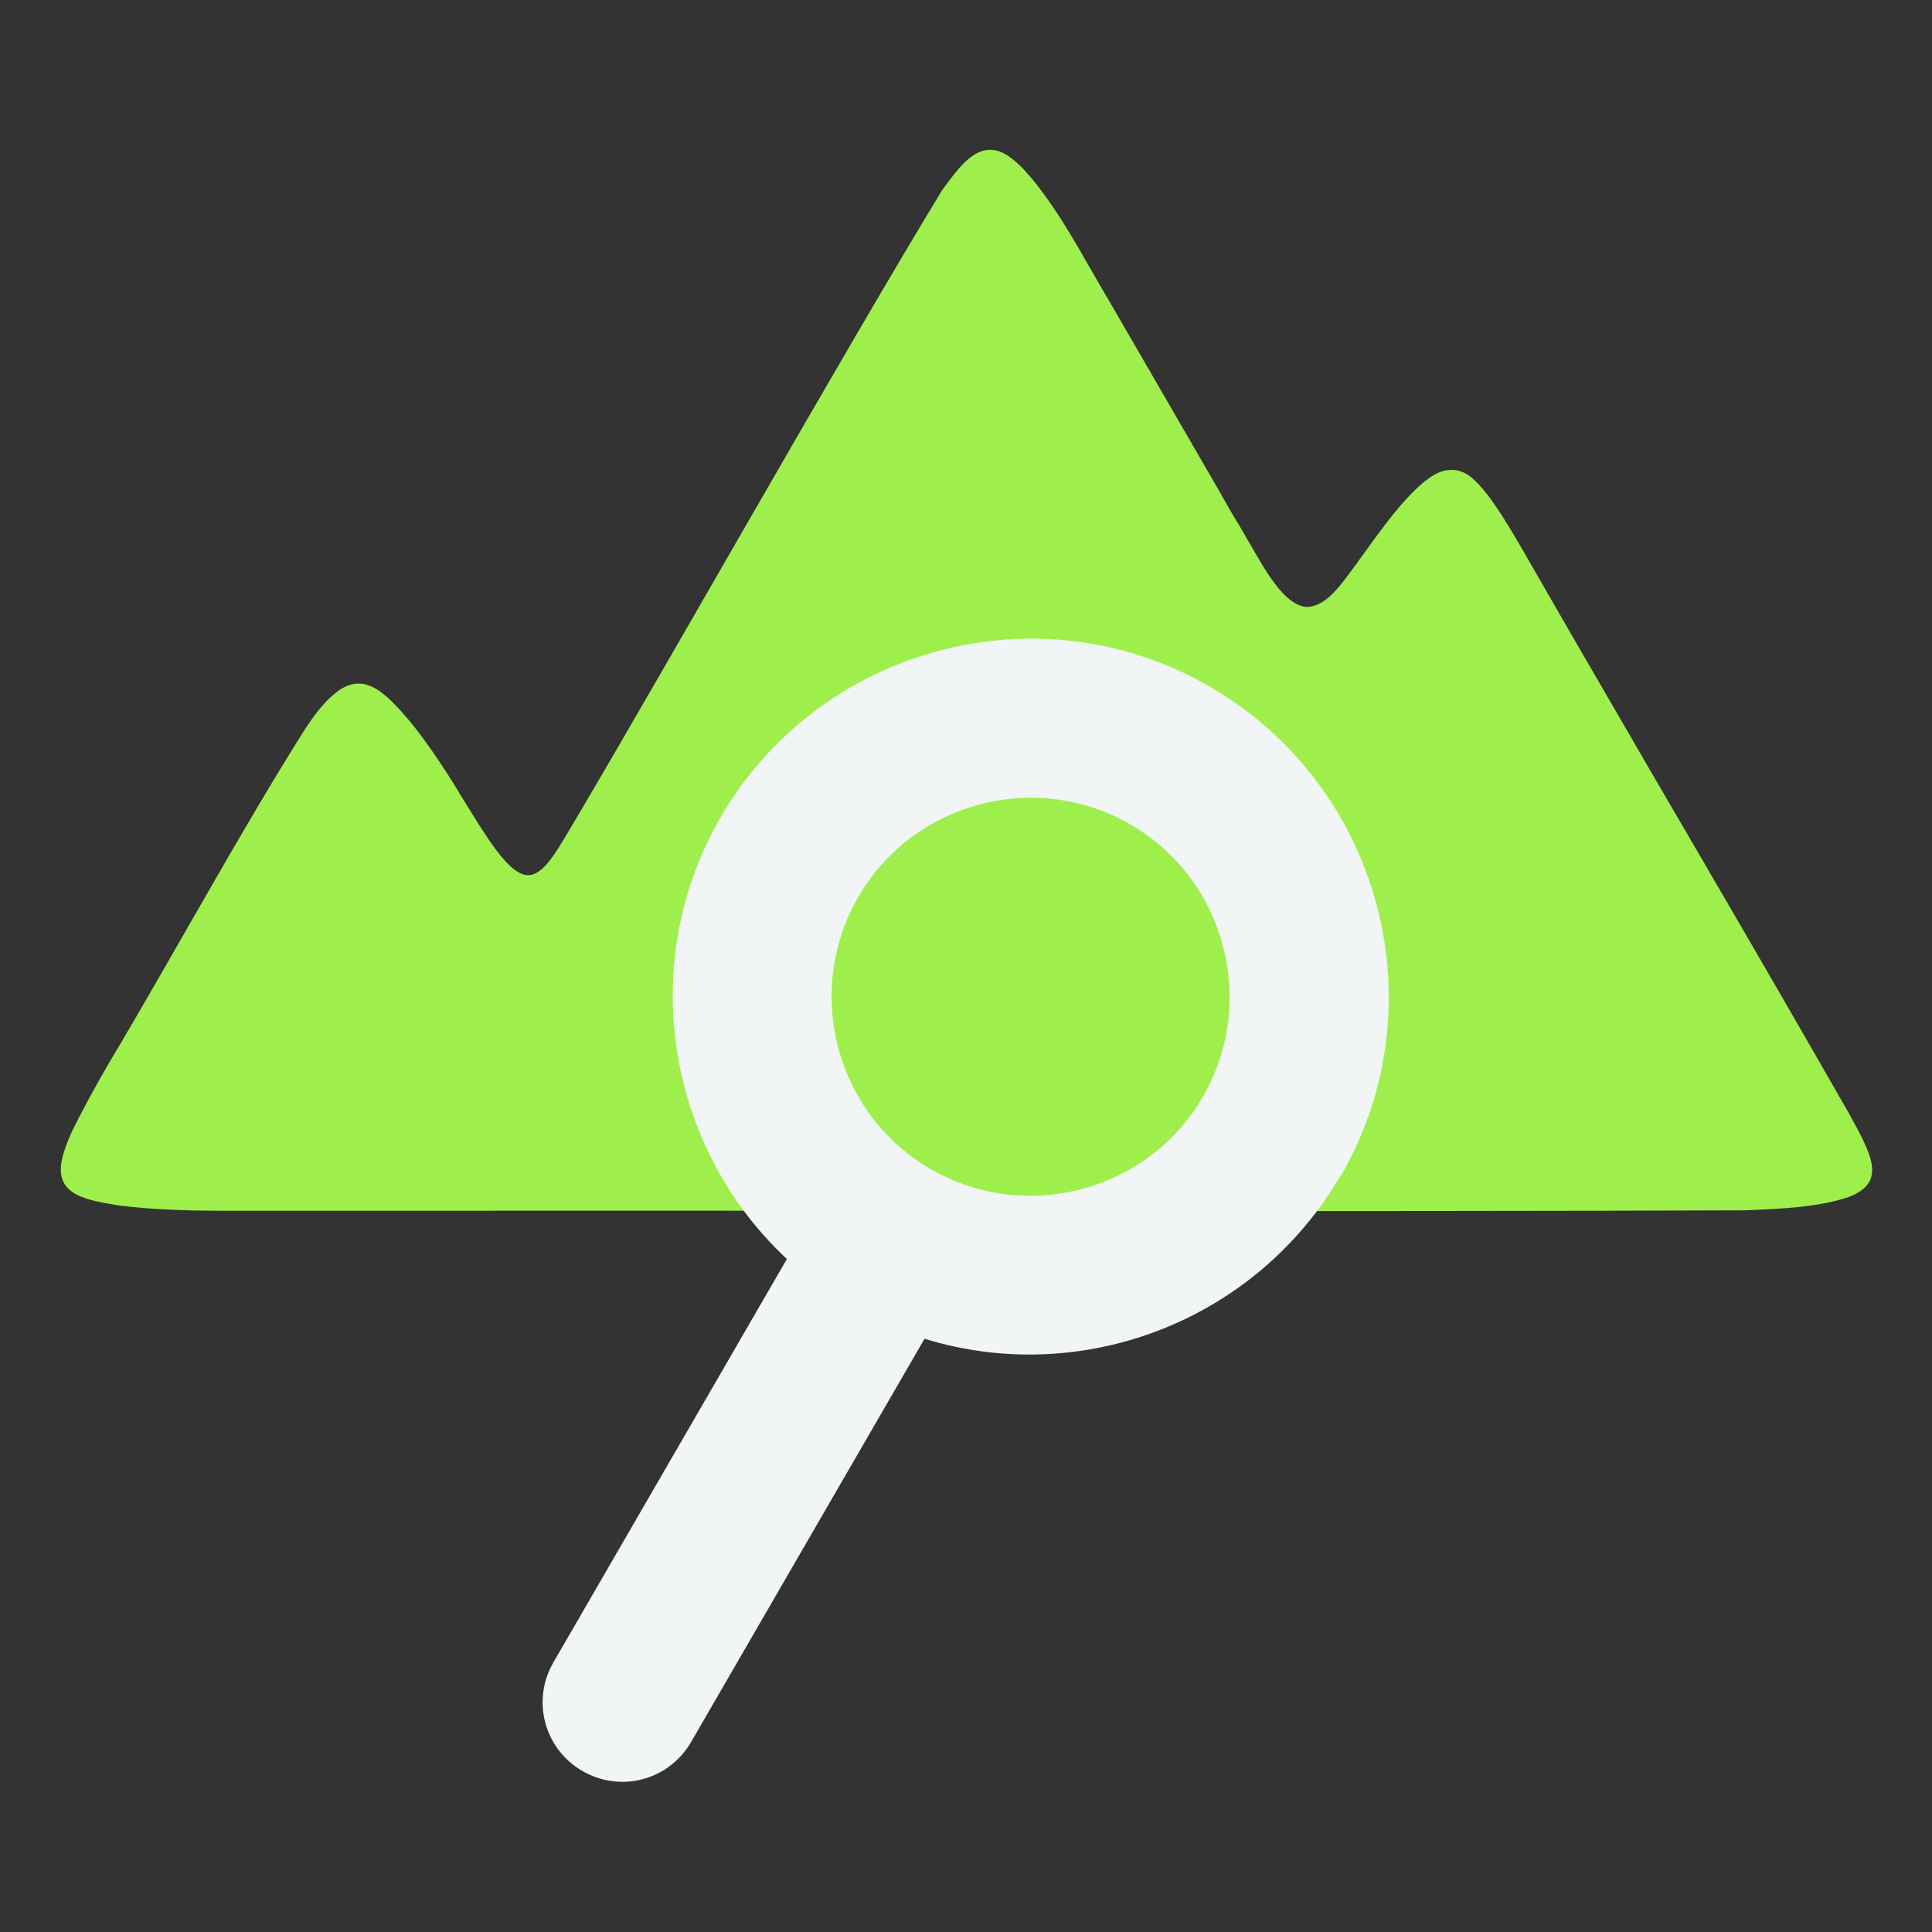 <?xml version="1.0" encoding="UTF-8"?>
<svg id="Layer_1" xmlns="http://www.w3.org/2000/svg" version="1.1" viewBox="0 0 48 48">
  <rect x="0" y="0" width="48" height="48" fill="#333333" stroke="none"/>
  <!-- Generator: Adobe Illustrator 29.6.1, SVG Export Plug-In . SVG Version: 2.1.1 Build 9)  -->
  <defs>
    <style>
      .st0 {
        fill: #9fef4c;
      }

      .st1 {
        fill: #f1f5f5;
      }
    </style>
  </defs>
  <path class="st0" d="M35.42,11.94c-.71.57-1.36,1.6-1.95,2.38-.25.33-.58.76-1.02.76-.66-.08-1.15-1.19-1.72-2.12-.17-.28-.33-.57-.49-.85-.83-1.44-1.8-3.1-2.67-4.61-.57-.96-.96-1.71-1.46-2.43-.47-.68-.85-1.1-1.19-1.27-.65-.31-1.1.37-1.51.92-2.43,3.99-6.79,11.72-9.08,15.59-.2.33-.4.69-.59.96-.27.38-.51.55-.78.44-.16-.07-.28-.18-.4-.31-.33-.35-.69-.96-1.12-1.65-.38-.64-.83-1.3-1.24-1.81-.65-.76-1.19-1.33-1.94-.66-.23.2-.45.48-.69.85-1.56,2.46-3.32,5.7-4.85,8.26-.34.58-.69,1.22-.96,1.78-.13.3-.21.54-.24.75-.1.78.64.9,1.44,1.03.79.1,1.68.13,2.49.13h5.54c10.75-.01,21.73.03,32.41-.01.85-.04,1.75-.07,2.53-.33.96-.37.57-1.05,0-2.09-1.64-2.87-3.31-5.73-4.99-8.61-1.19-2.05-2.12-3.65-3.1-5.36-.47-.81-.86-1.44-1.24-1.78-.37-.34-.81-.27-1.17.04h0Z"/>
  <path class="st1" d="M33.31,29.22c2.46-4.26.99-9.7-3.25-12.16-4.24-2.46-9.7-.99-12.16,3.25-2.11,3.66-1.31,8.21,1.65,10.97l-5.8,10.02c-.55.95-.23,2.15.72,2.7s2.15.23,2.7-.72l5.8-10.02c3.87,1.2,8.21-.4,10.34-4.06h0ZM23.13,29.05c-2.36-1.36-3.17-4.4-1.81-6.76s4.4-3.17,6.76-1.81c2.36,1.36,3.17,4.4,1.81,6.76-1.36,2.36-4.4,3.17-6.76,1.81Z"/>
</svg>